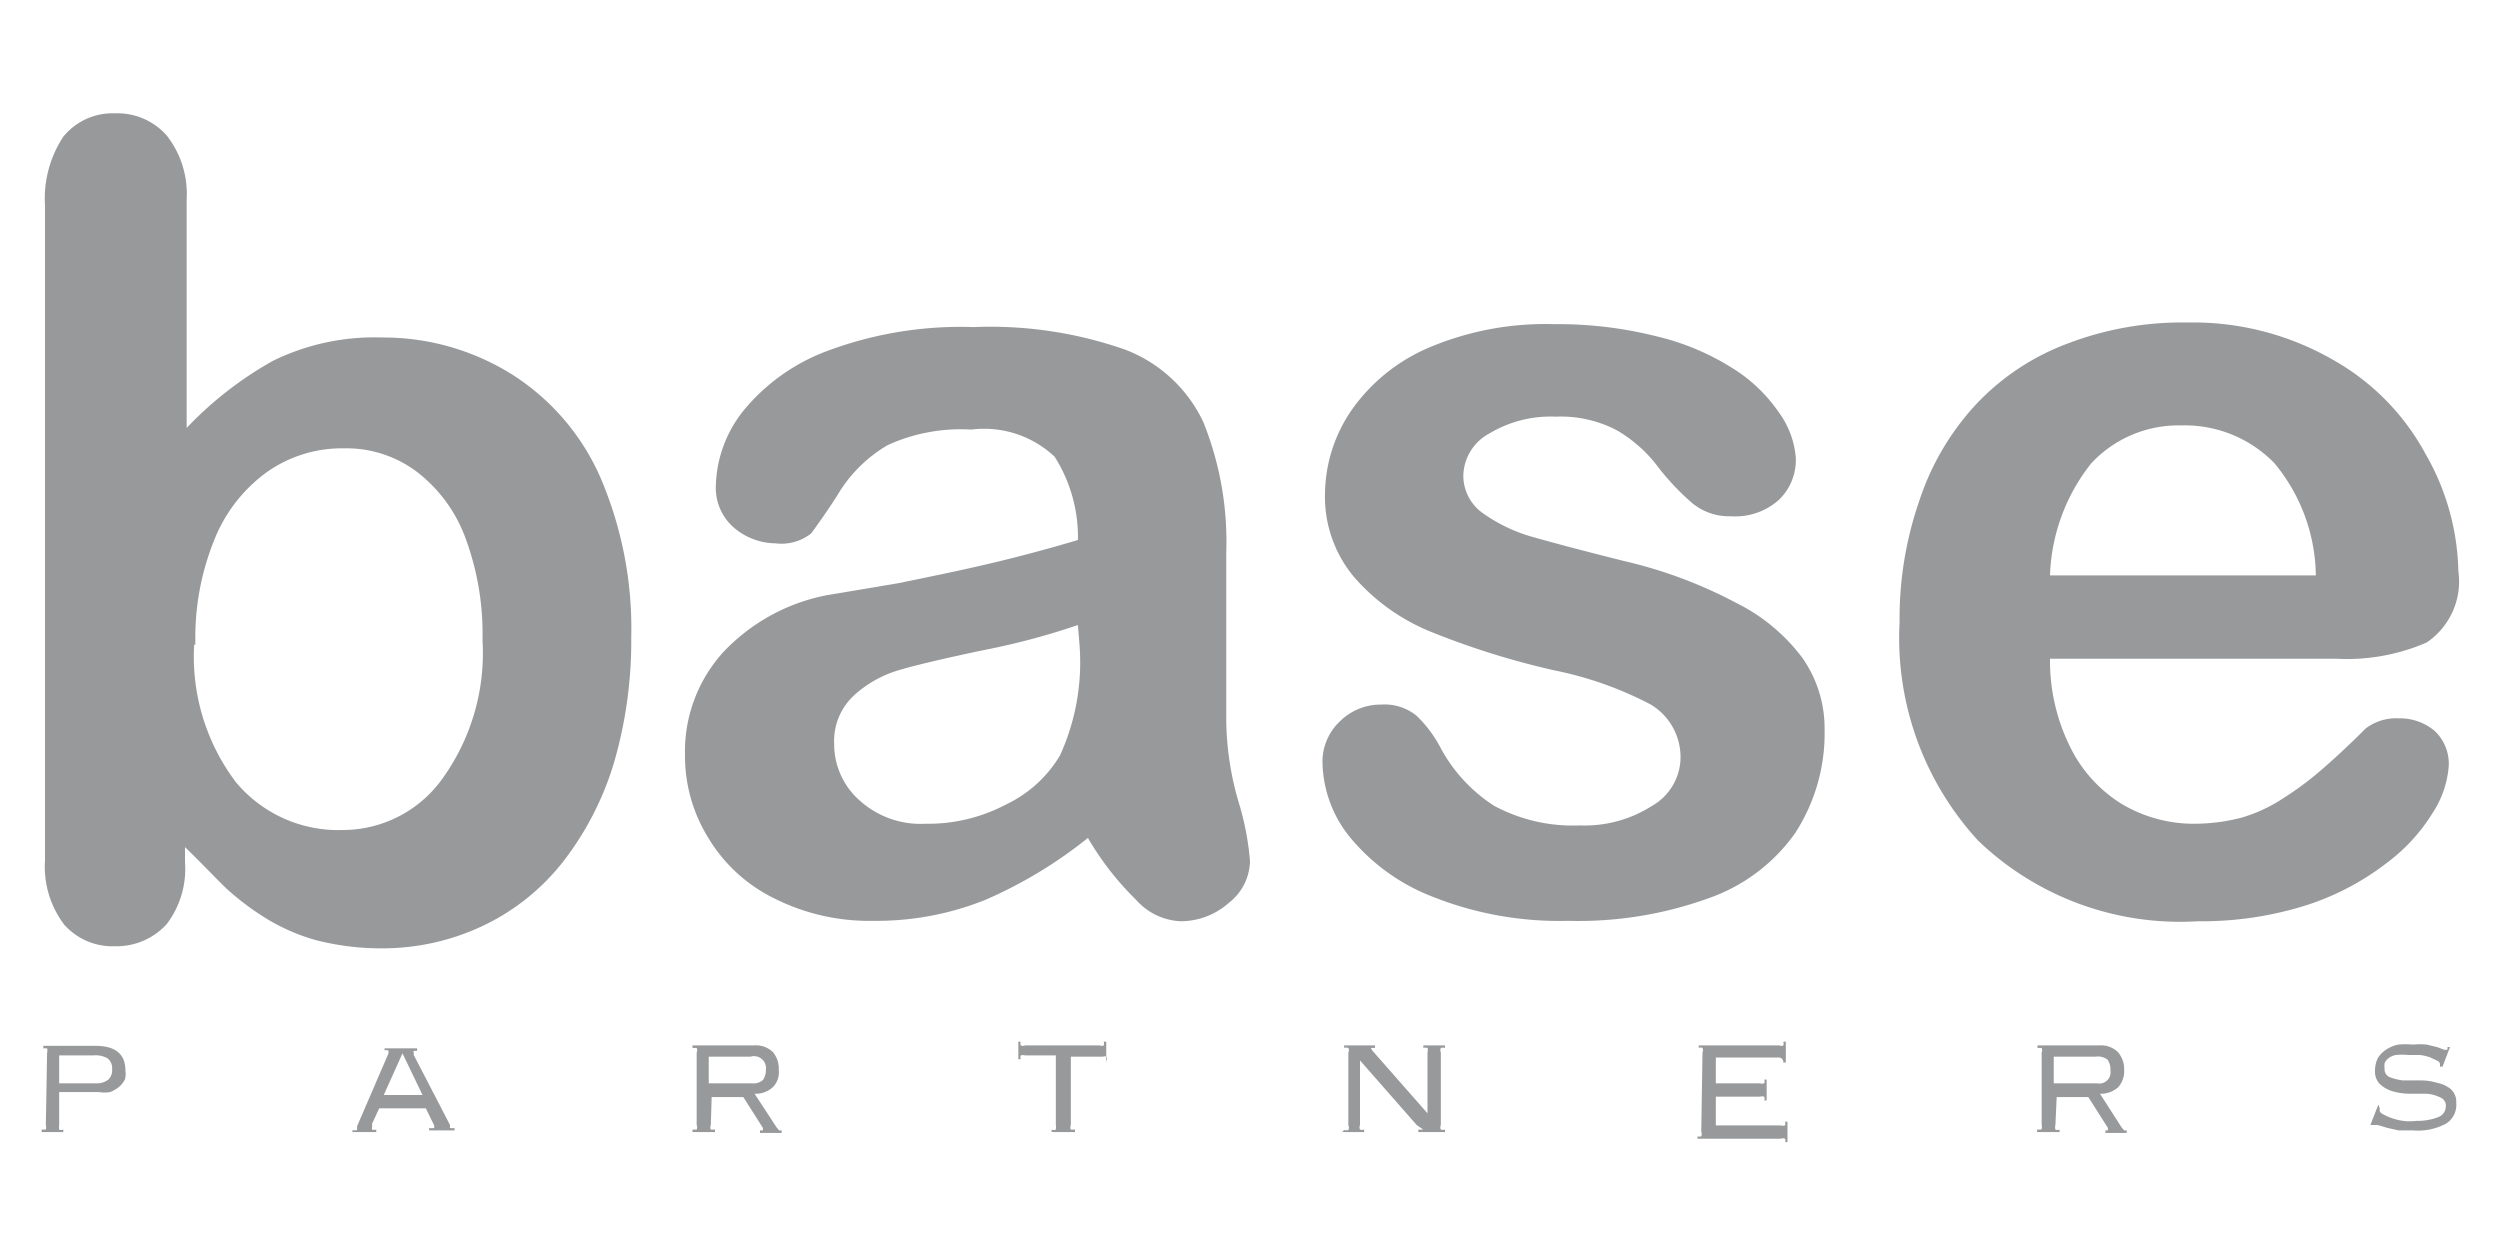 <svg id="Layer_1" data-name="Layer 1" xmlns="http://www.w3.org/2000/svg" width="60" height="30" viewBox="0 0 60 30"><defs><style>.cls-1{fill:#97999b;}</style></defs><g id="Group"><path id="b" class="cls-1" d="M4.48,4.78v5.49A8.73,8.73,0,0,1,6.55,8.66,5.53,5.53,0,0,1,9.17,8.1,5.82,5.82,0,0,1,12.31,9a5.58,5.58,0,0,1,2.1,2.46,9.18,9.18,0,0,1,.74,3.83,10.45,10.45,0,0,1-.41,3,7.29,7.29,0,0,1-1.21,2.37,5.36,5.36,0,0,1-1.92,1.55,5.64,5.64,0,0,1-2.48.55,6.24,6.24,0,0,1-1.56-.2A4.72,4.72,0,0,1,6.32,22a6.38,6.38,0,0,1-.88-.67c-.24-.23-.56-.57-1-1v.36A2.19,2.19,0,0,1,4,22.18a1.63,1.63,0,0,1-1.24.53,1.55,1.55,0,0,1-1.22-.52,2.3,2.3,0,0,1-.46-1.54V4.93a2.69,2.69,0,0,1,.44-1.65,1.52,1.52,0,0,1,1.24-.56A1.58,1.58,0,0,1,4,3.25,2.27,2.27,0,0,1,4.48,4.78Zm.18,10.69a5,5,0,0,0,1,3.3,3.2,3.2,0,0,0,2.58,1.15,2.94,2.94,0,0,0,2.34-1.18,5.16,5.16,0,0,0,1-3.38,6.61,6.61,0,0,0-.41-2.45A3.54,3.54,0,0,0,10,11.32a2.81,2.81,0,0,0-1.75-.56,3.12,3.12,0,0,0-1.83.56,3.68,3.68,0,0,0-1.27,1.62,6.24,6.24,0,0,0-.46,2.53Z"/><path id="a" class="cls-1" d="M26.11,20.11a10.76,10.76,0,0,1-2.47,1.49,7,7,0,0,1-2.68.5,5.06,5.06,0,0,1-2.38-.54A3.78,3.78,0,0,1,17,20.11a3.73,3.73,0,0,1-.56-2,3.54,3.54,0,0,1,.92-2.46,4.62,4.62,0,0,1,2.51-1.37L21.54,14c.89-.18,1.65-.34,2.28-.49s1.31-.33,2.05-.55a3.59,3.59,0,0,0-.56-2,2.47,2.47,0,0,0-2-.65,4.23,4.23,0,0,0-2,.37,3.36,3.36,0,0,0-1.16,1.12c-.21.34-.44.67-.68,1a1.15,1.15,0,0,1-.86.24,1.56,1.56,0,0,1-1-.38,1.26,1.26,0,0,1-.43-1,3,3,0,0,1,.66-1.8,4.73,4.73,0,0,1,2.05-1.45,9.13,9.13,0,0,1,3.47-.56,9.79,9.79,0,0,1,3.64.54,3.42,3.42,0,0,1,1.88,1.74,7.69,7.69,0,0,1,.55,3.14c0,.83,0,1.53,0,2.1s0,1.22,0,1.92a7.22,7.22,0,0,0,.33,2.07A6.69,6.69,0,0,1,30,20.67a1.3,1.3,0,0,1-.51,1,1.74,1.74,0,0,1-1.15.44,1.51,1.51,0,0,1-1.07-.51A7,7,0,0,1,26.11,20.11ZM25.87,15a16.92,16.92,0,0,1-2.25.6c-1,.21-1.66.37-2,.47a2.76,2.76,0,0,0-1.08.58,1.49,1.49,0,0,0-.52,1.2,1.8,1.8,0,0,0,.61,1.36,2.18,2.18,0,0,0,1.58.56,4,4,0,0,0,1.93-.46,3,3,0,0,0,1.3-1.18,5.38,5.38,0,0,0,.47-2.63Z"/><path id="s" class="cls-1" d="M43.79,17.5A4.4,4.4,0,0,1,43.08,20,4.27,4.27,0,0,1,41,21.56a9.2,9.2,0,0,1-3.37.54,8.21,8.21,0,0,1-3.25-.58,4.81,4.81,0,0,1-2-1.45,2.93,2.93,0,0,1-.64-1.75,1.33,1.33,0,0,1,.41-1,1.39,1.39,0,0,1,1-.41,1.21,1.21,0,0,1,.85.27,3,3,0,0,1,.57.76,3.77,3.77,0,0,0,1.29,1.4,4,4,0,0,0,2.06.47,3,3,0,0,0,1.73-.47,1.35,1.35,0,0,0,.68-1.08,1.47,1.47,0,0,0-.71-1.35,8.6,8.6,0,0,0-2.31-.82,19.21,19.21,0,0,1-3-.94,4.86,4.86,0,0,1-1.82-1.31,3,3,0,0,1-.69-2,3.6,3.6,0,0,1,.64-2,4.34,4.34,0,0,1,1.86-1.5,7.17,7.17,0,0,1,3-.56,9.66,9.66,0,0,1,2.45.29,6,6,0,0,1,1.82.76,3.71,3.71,0,0,1,1.11,1.05A2.13,2.13,0,0,1,43.1,11a1.33,1.33,0,0,1-.41,1,1.57,1.57,0,0,1-1.15.39,1.39,1.39,0,0,1-.92-.31,5.89,5.89,0,0,1-.87-.93,3.35,3.35,0,0,0-.94-.82A2.89,2.89,0,0,0,37.34,10a2.86,2.86,0,0,0-1.59.4,1.18,1.18,0,0,0-.63,1,1.1,1.1,0,0,0,.46.91,3.88,3.88,0,0,0,1.25.59c.53.15,1.25.34,2.17.57a11,11,0,0,1,2.67,1,4.45,4.45,0,0,1,1.58,1.31A2.93,2.93,0,0,1,43.79,17.5Z"/><path id="e" class="cls-1" d="M56.08,15.81H49.2a4.66,4.66,0,0,0,.48,2.11,3.33,3.33,0,0,0,1.25,1.38,3.38,3.38,0,0,0,1.73.47,4.54,4.54,0,0,0,1.15-.15,3.72,3.72,0,0,0,1-.47,7.51,7.51,0,0,0,.9-.67c.28-.24.64-.57,1.07-1a1.21,1.21,0,0,1,.78-.24,1.3,1.3,0,0,1,.87.3,1.08,1.08,0,0,1,.34.84,2.38,2.38,0,0,1-.38,1.12,4.34,4.34,0,0,1-1.12,1.22,6.33,6.33,0,0,1-1.9,1,8.32,8.32,0,0,1-2.62.39,7,7,0,0,1-5.27-1.93,7.19,7.19,0,0,1-1.89-5.25A8.62,8.62,0,0,1,46.07,12a6.26,6.26,0,0,1,1.35-2.29,5.78,5.78,0,0,1,2.19-1.46,7.69,7.69,0,0,1,2.89-.51A6.74,6.74,0,0,1,56,8.64a5.69,5.69,0,0,1,2.21,2.25A5.86,5.86,0,0,1,59,13.7a1.77,1.77,0,0,1-.76,1.72A4.81,4.81,0,0,1,56.08,15.81Zm-6.88-2h6.38a4.29,4.29,0,0,0-1-2.7,3,3,0,0,0-2.23-.9,2.86,2.86,0,0,0-2.16.91A4.56,4.56,0,0,0,49.2,13.81Z"/></g><path id="p" class="cls-1" d="M2.31,26a.44.44,0,0,0,.29-.09.3.3,0,0,0,.09-.25.29.29,0,0,0-.11-.26.57.57,0,0,0-.34-.07H1.42V26Zm-1.18-.73a.2.2,0,0,0,0-.11s0,0-.09,0v-.06H2.29c.48,0,.72.2.72.59A.54.54,0,0,1,3,25.9a.53.53,0,0,1-.15.19.72.72,0,0,1-.21.12.78.78,0,0,1-.26,0H1.42V27a.36.36,0,0,0,0,.11.13.13,0,0,0,.1,0v.06H1v-.06c.06,0,.09,0,.1,0a.2.2,0,0,0,0-.11Z"/><path id="a-2" class="cls-1" d="M9.21,26.28h.93l-.48-1Zm-.75.84a.2.2,0,0,0,.11,0l0-.09.75-1.74a.16.16,0,0,0,0-.08s0,0,0,0a.16.16,0,0,0-.09,0v-.05h.78v.06l-.08,0s0,0,0,0a.07.07,0,0,0,0,.05s0,0,0,.05L10.8,27a.43.43,0,0,0,0,.07.2.2,0,0,0,.11,0v.06h-.61v-.06a.25.25,0,0,0,.12,0s0,0,0,0a.13.13,0,0,0,0-.06l0,0-.2-.41H9.1l-.17.37,0,.08a.14.14,0,0,0,0,.06s0,0,0,0a.18.18,0,0,0,.1,0v.06H8.46Z"/><path id="r" class="cls-1" d="M17.06,27a.14.14,0,0,0,0,.11s.05,0,.1,0v.06h-.54v-.06c.05,0,.09,0,.1,0a.14.14,0,0,0,0-.11V25.26a.14.14,0,0,0,0-.11s0,0-.1,0v-.06h1.47a.59.59,0,0,1,.46.16.62.62,0,0,1,.14.43.5.5,0,0,1-.15.42.61.61,0,0,1-.43.15l.53.81.06.07.06,0v.06h-.52v-.06h.07a0,0,0,0,0,0,0s0,0,0,0l0-.06-.47-.74h-.76Zm1-1a.33.33,0,0,0,.25-.08.39.39,0,0,0,.07-.23.29.29,0,0,0-.37-.33h-1V26Z"/><path id="t" class="cls-1" d="M26.56,25.45a.16.16,0,0,0,0-.09.14.14,0,0,0-.09,0H25.7V27a.14.14,0,0,0,0,.11s0,0,.1,0v.06h-.56v-.06a.13.13,0,0,0,.1,0,.36.36,0,0,0,0-.11V25.33h-.74a.17.17,0,0,0-.1,0,.1.1,0,0,0,0,.09h-.06V25h.06a.1.1,0,0,0,0,.09.12.12,0,0,0,.1,0h1.8a.1.1,0,0,0,.09,0,.16.16,0,0,0,0-.09h.06v.5Z"/><path id="n" class="cls-1" d="M32.26,27.12a.17.17,0,0,0,.1,0,.11.11,0,0,0,0-.11V25.26a.11.11,0,0,0,0-.11.17.17,0,0,0-.1,0v-.06H33v.06h-.1s0,0,0,0a.35.35,0,0,0,.05.08l1.31,1.49V25.26a.2.2,0,0,0,0-.11.19.19,0,0,0-.1,0v-.06h.52v.06a.19.19,0,0,0-.1,0,.14.14,0,0,0,0,.11V27a.14.14,0,0,0,0,.11.19.19,0,0,0,.1,0v.06h-.64v-.06h.12s0,0,0,0a.05.05,0,0,0,0,0L34,27l-1.36-1.55V27a.14.14,0,0,0,0,.11.17.17,0,0,0,.1,0v.06h-.53Z"/><path id="e-2" class="cls-1" d="M40.86,25.26a.14.14,0,0,0,0-.11.12.12,0,0,0-.09,0v-.06h1.94a.1.1,0,0,0,.09,0,.16.16,0,0,0,0-.09h.06v.5h-.06a.11.11,0,0,0-.12-.12H41.18V26h1.06a.17.17,0,0,0,.1,0,.1.1,0,0,0,0-.09h.06v.5h-.06a.1.1,0,0,0,0-.09.17.17,0,0,0-.1,0H41.18v.69h1.56a.17.17,0,0,0,.1,0,.13.13,0,0,0,0-.09h.06v.49h-.06a.08.08,0,0,0,0-.08.12.12,0,0,0-.1,0h-2v-.06a.12.12,0,0,0,.09,0,.14.14,0,0,0,0-.11Z"/><path id="r-2" class="cls-1" d="M49.33,27a.2.2,0,0,0,0,.11.13.13,0,0,0,.1,0v.06h-.54v-.06c.05,0,.09,0,.1,0A.14.14,0,0,0,49,27V25.26a.14.14,0,0,0,0-.11s0,0-.1,0v-.06h1.47a.59.59,0,0,1,.46.16.63.63,0,0,1,.15.43.57.57,0,0,1-.15.42.63.63,0,0,1-.43.15l.52.81.06.07.06,0v.06h-.51v-.06h.06a0,0,0,0,0,0,0,.09.09,0,0,0,0,0l0-.06-.47-.74h-.76Zm1-1a.27.27,0,0,0,.32-.31.41.41,0,0,0-.07-.26.39.39,0,0,0-.29-.07h-1V26Z"/><path id="s-2" class="cls-1" d="M57.11,26.59a.13.13,0,0,1,0,.06s0,.05.08.09a1.21,1.21,0,0,0,.2.09,1.28,1.28,0,0,0,.28.07,1.24,1.24,0,0,0,.33,0,1.33,1.33,0,0,0,.52-.09.28.28,0,0,0,.18-.25.21.21,0,0,0-.13-.22.9.9,0,0,0-.32-.09l-.41,0a1.52,1.52,0,0,1-.42-.06A.75.75,0,0,1,57.1,26,.43.43,0,0,1,57,25.7a.7.7,0,0,1,.07-.31.64.64,0,0,1,.2-.2.81.81,0,0,1,.29-.12,2.07,2.07,0,0,1,.35,0,1.83,1.83,0,0,1,.33,0l.25.06.16.06a.16.16,0,0,0,.09,0h0l0-.06.06,0-.18.47-.06,0v-.06s0-.05-.06-.08l-.17-.08a1.14,1.14,0,0,0-.25-.06l-.28,0a1.53,1.53,0,0,0-.3,0,.42.42,0,0,0-.18.08.27.27,0,0,0-.09.12.51.51,0,0,0,0,.13.2.2,0,0,0,.12.2,1.25,1.25,0,0,0,.32.08l.42,0a1.4,1.4,0,0,1,.41.06.73.73,0,0,1,.32.15.41.41,0,0,1,.13.33.53.53,0,0,1-.25.5,1.43,1.43,0,0,1-.79.16l-.34,0-.27-.06-.2-.06A.27.27,0,0,0,57,27s0,0-.06,0l0,0-.05,0,.19-.49Z"/></svg>
